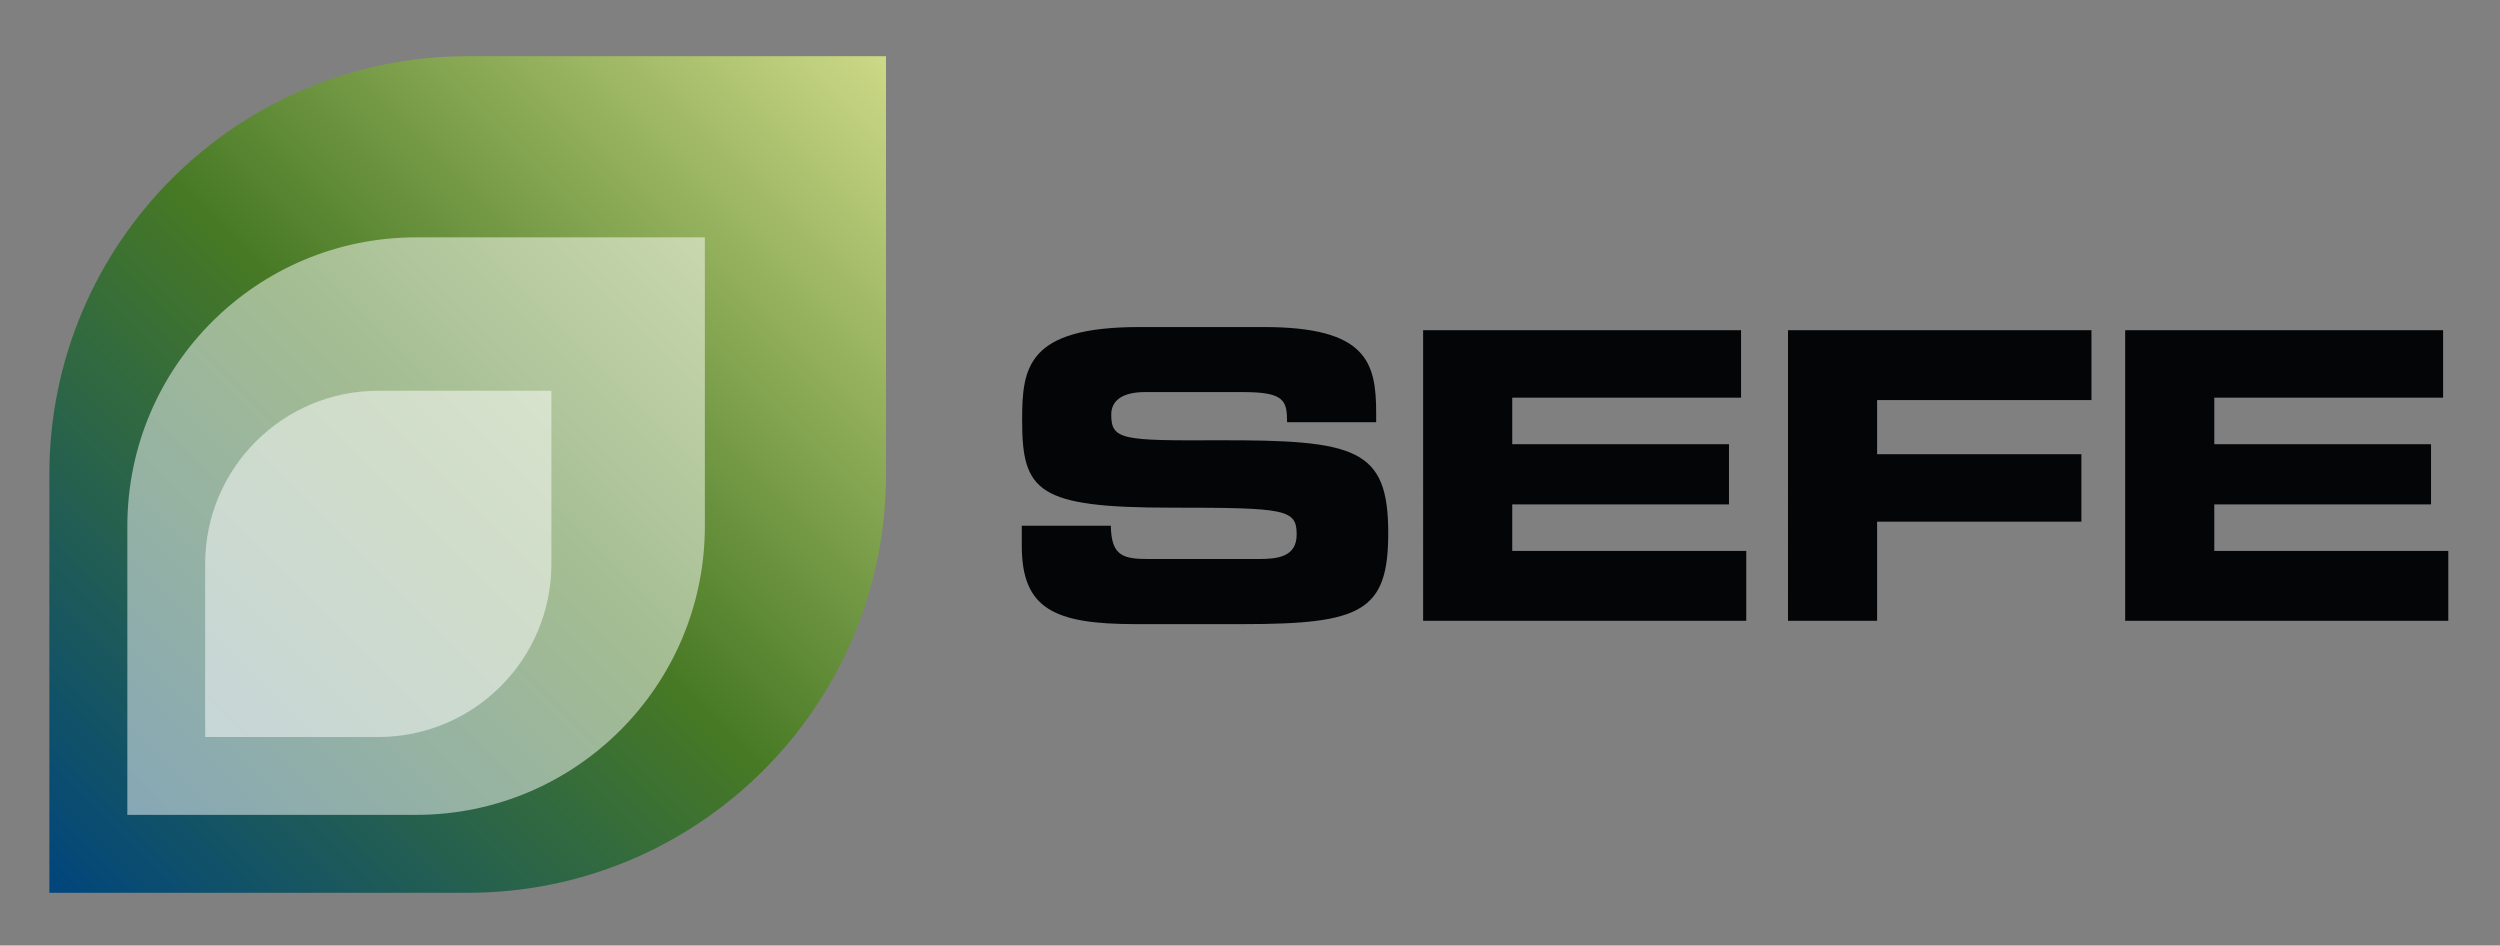 <svg xmlns="http://www.w3.org/2000/svg" viewBox="0 0 427 161.5"><rect x="0" y="0" width="427" height="161.5" fill="#808080" stroke="none"/><defs><linearGradient id="a" x1="-.96" x2=".04" y1="-61.28" y2="-60.28" gradientTransform="matrix(142.89 0 0 -142.89 145.11 -8604.11)" gradientUnits="userSpaceOnUse"><stop offset="0" stop-color="#00457e"></stop><stop offset=".5" stop-color="#477924"></stop><stop offset="1" stop-color="#cdd987"></stop></linearGradient></defs><path fill="#040506" d="M174.51 89.79h15.22c.07 5.28 2.19 5.69 6.58 5.69h18.65c3.22 0 6.51-.34 6.51-4.18 0-4.32-1.78-4.59-21.39-4.59-22.9 0-25.5-2.74-25.5-14.94 0-8.98.82-15.91 20.02-15.91h21.25c17.55 0 19.2 5.97 19.2 14.67v1.58h-15.22c0-3.63-.41-5.14-7.4-5.14h-16.87c-3.43 0-5.76 1.16-5.76 3.84 0 4.32 1.85 4.46 18.17 4.39 23.65-.07 29.14 1.37 29.14 15.84 0 13.37-4.52 15.56-24.75 15.56h-18.44c-13.85 0-19.4-2.6-19.4-13.37V89.8Zm68.56-33.39h54.3v11.52h-39.08v7.95h37.02v10.28h-37.02v7.95h39.97v11.93h-55.19V56.4Zm62.32 0h51.83v11.93h-36.61v9.25h34.89V89.1h-34.89v16.93h-15.22V56.4Zm57.59 0h54.3v11.52H378.2v7.95h37.02v10.28H378.2v7.95h39.97v11.93h-55.19V56.4Z"></path><path fill="url(#a)" d="M151.33 9.6H79.88C40.42 9.6 8.43 41.58 8.43 81.04v71.45h71.45c39.46 0 71.45-31.99 71.45-71.45V9.6Z"></path><g fill="#fff"><path d="M120.39 40.54H71.07c-27.24 0-49.32 22.08-49.32 49.32v49.32h49.32c27.24 0 49.32-22.08 49.32-49.32V40.54Z" opacity=".5"></path><path d="M64.61 66.74c-16.33 0-29.57 13.24-29.57 29.57v29.57h29.57c16.33 0 29.57-13.24 29.57-29.57V66.74H64.61Z" opacity=".5"></path></g></svg>
